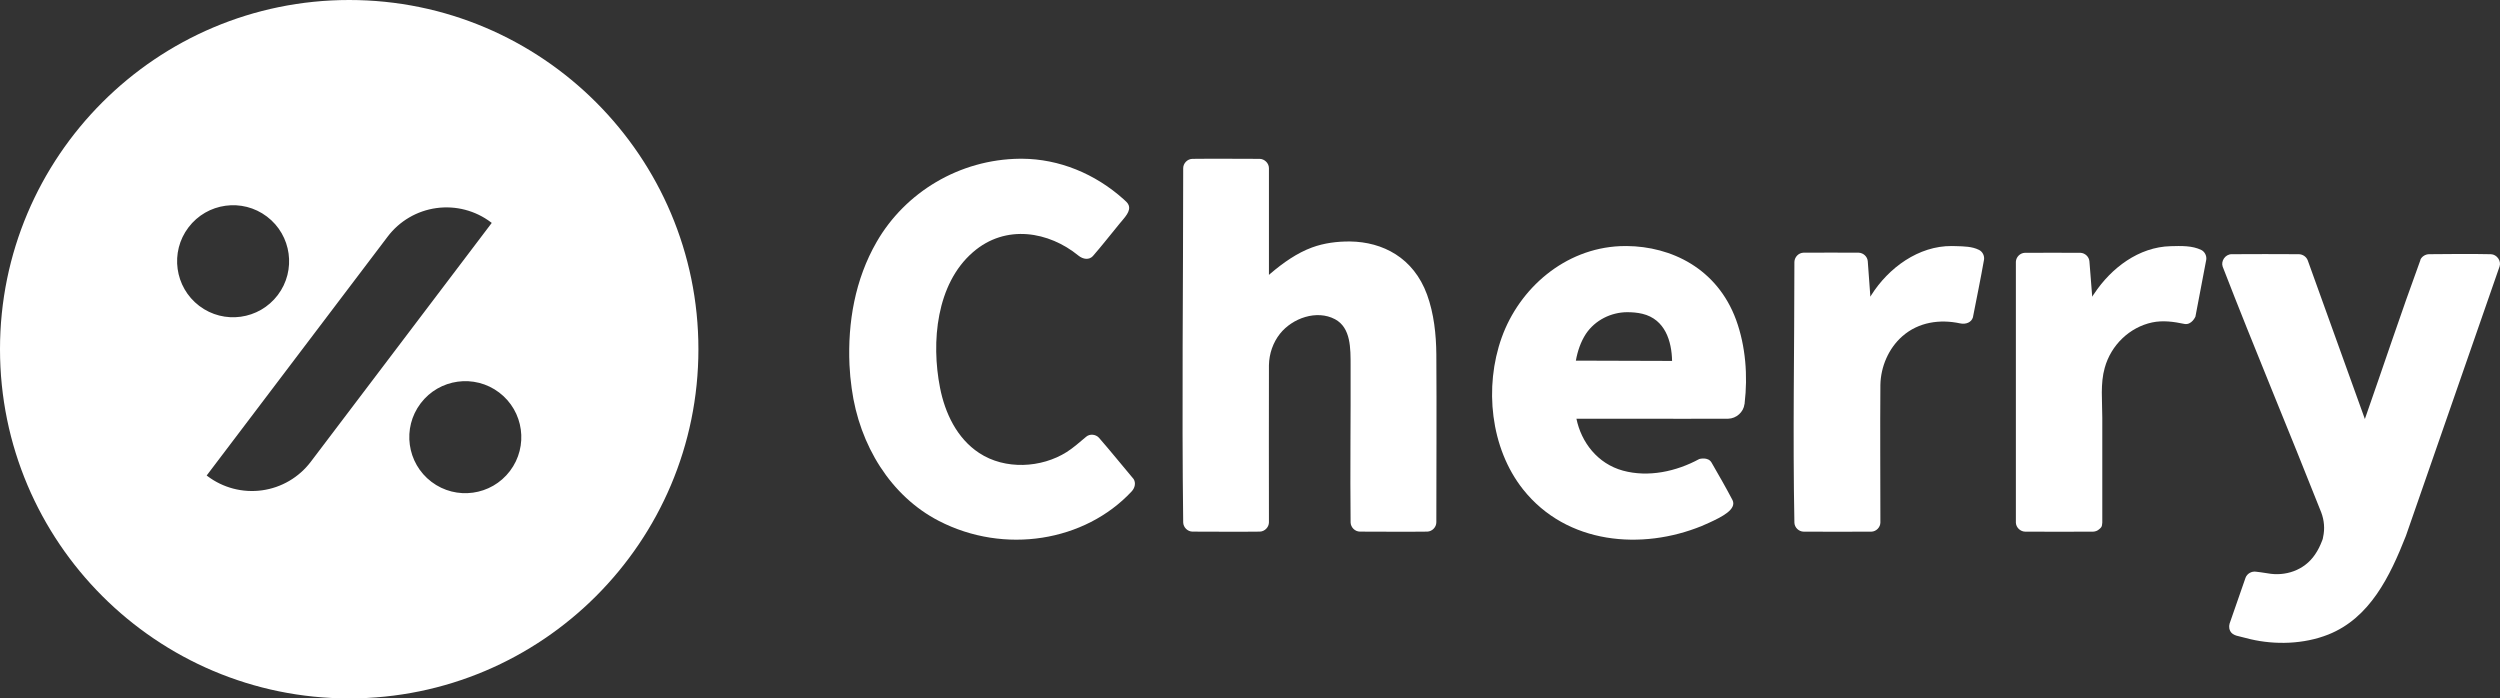 <svg width="315" height="88" viewBox="0 0 315 88" fill="none" xmlns="http://www.w3.org/2000/svg">
<rect x="0" y="0" width="315" height="88" fill="#333333" stroke="none"/>
<g clip-path="url(#clip0_427_1339)">
<path fill-rule="evenodd" clip-rule="evenodd" d="M44 88C68.285 88 88 68.285 88 44C88 19.715 68.285 0 44 0C19.715 0 0 19.715 0 44C0 68.285 19.715 88 44 88ZM62.892 49.456C65.998 51.809 66.607 56.24 64.254 59.346C61.901 62.452 57.471 63.064 54.365 60.711C51.261 58.358 50.65 53.925 53.002 50.821C55.355 47.715 59.786 47.104 62.892 49.456ZM61.96 28.087C61.96 28.087 61.93 28.064 61.871 28.019C59.906 26.529 57.428 25.882 54.984 26.219C52.541 26.555 50.332 27.849 48.843 29.817C40.56 40.746 26.04 59.913 26.04 59.913C26.04 59.913 26.071 59.937 26.13 59.981C28.096 61.471 30.572 62.118 33.017 61.781C35.459 61.445 37.668 60.151 39.158 58.184C47.44 47.254 61.96 28.087 61.96 28.087ZM33.635 27.289C36.739 29.642 37.351 34.073 34.998 37.179C32.645 40.285 28.214 40.897 25.108 38.544C22.005 36.191 21.393 31.758 23.746 28.654C26.099 25.548 30.529 24.936 33.635 27.289Z" fill="white"/>
<path d="M128.786 20C133.437 20.026 137.973 21.873 141.583 25.113C141.815 25.33 142.092 25.545 142.207 25.841C142.509 26.63 141.721 27.381 141.074 28.171C139.94 29.548 138.829 30.978 137.695 32.275C137.233 32.767 136.492 32.704 135.867 32.195C132.211 29.207 126.75 28.157 122.585 31.782C117.98 35.769 117.308 43.091 118.442 48.848C119.067 52.048 120.571 55.233 123.371 57.073C126.634 59.228 131.216 58.974 134.409 56.954C135.289 56.392 136.029 55.715 136.863 55.025C137.302 54.649 138.043 54.701 138.459 55.146C139.917 56.814 141.305 58.543 142.74 60.245C142.809 60.315 142.809 60.32 142.833 60.353C143.133 60.833 143.017 61.465 142.578 61.93C136.677 68.249 126.542 69.891 118.304 65.639C112.264 62.529 108.284 56.131 107.312 48.93C107.173 47.948 107.08 46.959 107.034 45.97C106.803 40.633 107.728 35.214 110.459 30.478C114.046 24.248 120.872 20.077 128.509 20C128.601 20 128.694 20 128.786 20Z" fill="white"/>
<path d="M170.105 30.426C174.235 30.48 178.109 32.472 179.812 37.129C180.676 39.517 180.956 42.121 180.979 44.66C181.026 51.709 180.979 58.756 180.979 65.806C180.979 66.416 180.466 66.961 179.836 66.984C177.013 67.02 174.189 66.984 171.343 66.984C170.736 66.975 170.199 66.463 170.176 65.834C170.105 59.256 170.199 52.678 170.176 46.1C170.176 43.905 170.222 41.303 168.216 40.224C165.906 38.996 162.849 40.085 161.286 42.041C160.399 43.156 159.909 44.577 159.886 46.017C159.863 52.612 159.886 59.209 159.886 65.806C159.886 66.414 159.373 66.961 158.743 66.984C155.919 67.02 153.073 66.984 150.25 66.984C149.643 66.975 149.106 66.463 149.083 65.834C148.897 50.955 149.083 36.073 149.083 21.192C149.083 20.586 149.596 20.039 150.226 20.016C153.049 19.98 155.896 20.016 158.719 20.016C159.326 20.023 159.886 20.56 159.886 21.192V34.638C159.956 34.577 160.026 34.513 160.096 34.452C161.683 33.104 163.432 31.871 165.322 31.178C166.839 30.622 168.472 30.414 170.105 30.426Z" fill="white"/>
<path d="M198.63 52.759C199.24 55.72 201.28 58.42 204.492 59.3C207.704 60.176 211.221 59.407 214.105 57.838C214.105 57.838 215.207 57.514 215.653 58.281C216.567 59.864 217.481 61.456 218.302 63.023C218.842 64.184 216.965 65.124 215.325 65.877C215.019 66.017 214.715 66.15 214.41 66.278C206.931 69.333 197.435 68.633 191.902 61.659C187.775 56.448 187.001 48.744 189.205 42.556C191.432 36.321 197.153 31.322 204.141 31.014C204.399 31.002 204.68 31 204.961 31C210.565 31.049 216.356 33.805 218.748 40.301C219.967 43.649 220.225 47.38 219.826 50.782C219.826 50.831 219.827 50.88 219.803 50.929C219.686 51.908 218.795 52.738 217.74 52.759C213.894 52.778 210.049 52.759 206.18 52.759H198.63ZM205.008 39.336C203.015 39.35 200.999 40.315 199.826 42.064C199.169 43.071 198.771 44.244 198.56 45.44L210.682 45.477C210.635 43.006 209.815 40.224 206.931 39.536C206.298 39.387 205.664 39.336 205.008 39.336Z" fill="white"/>
<path d="M234.215 31.84C234.799 31.873 235.291 32.341 235.338 32.91L235.665 37.376C235.712 37.325 235.736 37.274 235.759 37.223C237.959 33.724 241.751 30.97 245.916 31C246.08 31.003 246.267 31.005 246.455 31.012C247.438 31.042 248.491 31.049 249.356 31.488C249.801 31.708 250.058 32.225 249.989 32.706C249.567 35.107 249.075 37.492 248.608 39.882C248.608 39.961 248.584 39.965 248.584 39.996C248.397 40.61 247.718 40.905 246.969 40.745C244.442 40.204 241.751 40.564 239.691 42.371C237.959 43.896 236.976 46.202 236.929 48.49C236.882 54.258 236.929 60.047 236.929 65.829C236.929 66.432 236.415 66.966 235.806 66.989C232.951 67.014 230.119 66.989 227.264 66.989C226.655 66.982 226.117 66.478 226.094 65.859C225.883 54.905 226.094 43.952 226.094 32.998C226.117 32.392 226.608 31.861 227.24 31.838C229.557 31.817 231.851 31.838 234.168 31.838C234.192 31.838 234.191 31.838 234.215 31.84Z" fill="white"/>
<path d="M262.161 31.856C262.725 31.889 263.219 32.357 263.266 32.925L263.619 37.39C263.689 37.267 263.76 37.146 263.854 37.026C266.017 33.753 269.498 31.119 273.496 31.019C274.814 30.986 276.224 30.929 277.377 31.504C277.8 31.722 278.059 32.232 277.988 32.721C277.541 35.112 277.071 37.503 276.624 39.894C276.624 39.894 276.154 40.984 275.237 40.815C273.896 40.53 272.509 40.342 271.169 40.627C268.346 41.23 265.994 43.456 265.195 46.348C264.63 48.331 264.889 50.504 264.889 52.649C264.889 54.317 264.889 55.984 264.889 57.652V65.857C264.865 66.427 264.701 66.511 264.489 66.687C264.301 66.87 264.019 66.977 263.736 66.989C260.891 67.014 258.022 66.989 255.176 66.989C254.565 66.982 254.024 66.467 254 65.857V32.986C254.024 32.397 254.517 31.877 255.129 31.854C257.457 31.833 259.785 31.854 262.09 31.854C262.137 31.854 262.137 31.854 262.161 31.856Z" fill="white"/>
<path d="M313.861 32.031C314.593 32.057 315.183 32.86 314.947 33.573L303.144 67.521C301.137 72.621 298.611 77.861 293.37 79.951C290.254 81.186 286.642 81.263 283.55 80.536C282.96 80.398 282.393 80.251 281.803 80.096C281.803 80.096 281.401 79.995 281.142 79.706C280.882 79.401 280.811 78.961 280.929 78.574C281.59 76.65 282.275 74.725 282.936 72.8C283.124 72.286 283.692 71.948 284.258 72.034C284.258 72.034 285.273 72.153 285.721 72.239C287.917 72.645 290.325 71.894 291.694 69.87C292.072 69.325 292.355 68.73 292.591 68.113C292.709 67.796 292.639 68.01 292.709 67.675C292.945 66.643 292.851 65.553 292.473 64.558C288.389 54.216 284.069 43.96 280.055 33.592C279.82 32.902 280.363 32.05 281.165 32.029C283.998 32.015 286.831 32.008 289.663 32.029C290.159 32.043 290.608 32.36 290.774 32.802L297.974 52.797C300.311 46.129 302.53 39.424 304.962 32.795C304.985 32.721 304.985 32.718 304.985 32.688C305.174 32.306 305.599 32.043 306.047 32.029C308.644 32.008 311.264 31.975 313.861 32.031Z" fill="white"/>
</g>
<defs>
<clipPath id="clip0_427_1339">
<rect width="315" height="88" fill="white"/>
</clipPath>
</defs>
</svg>
